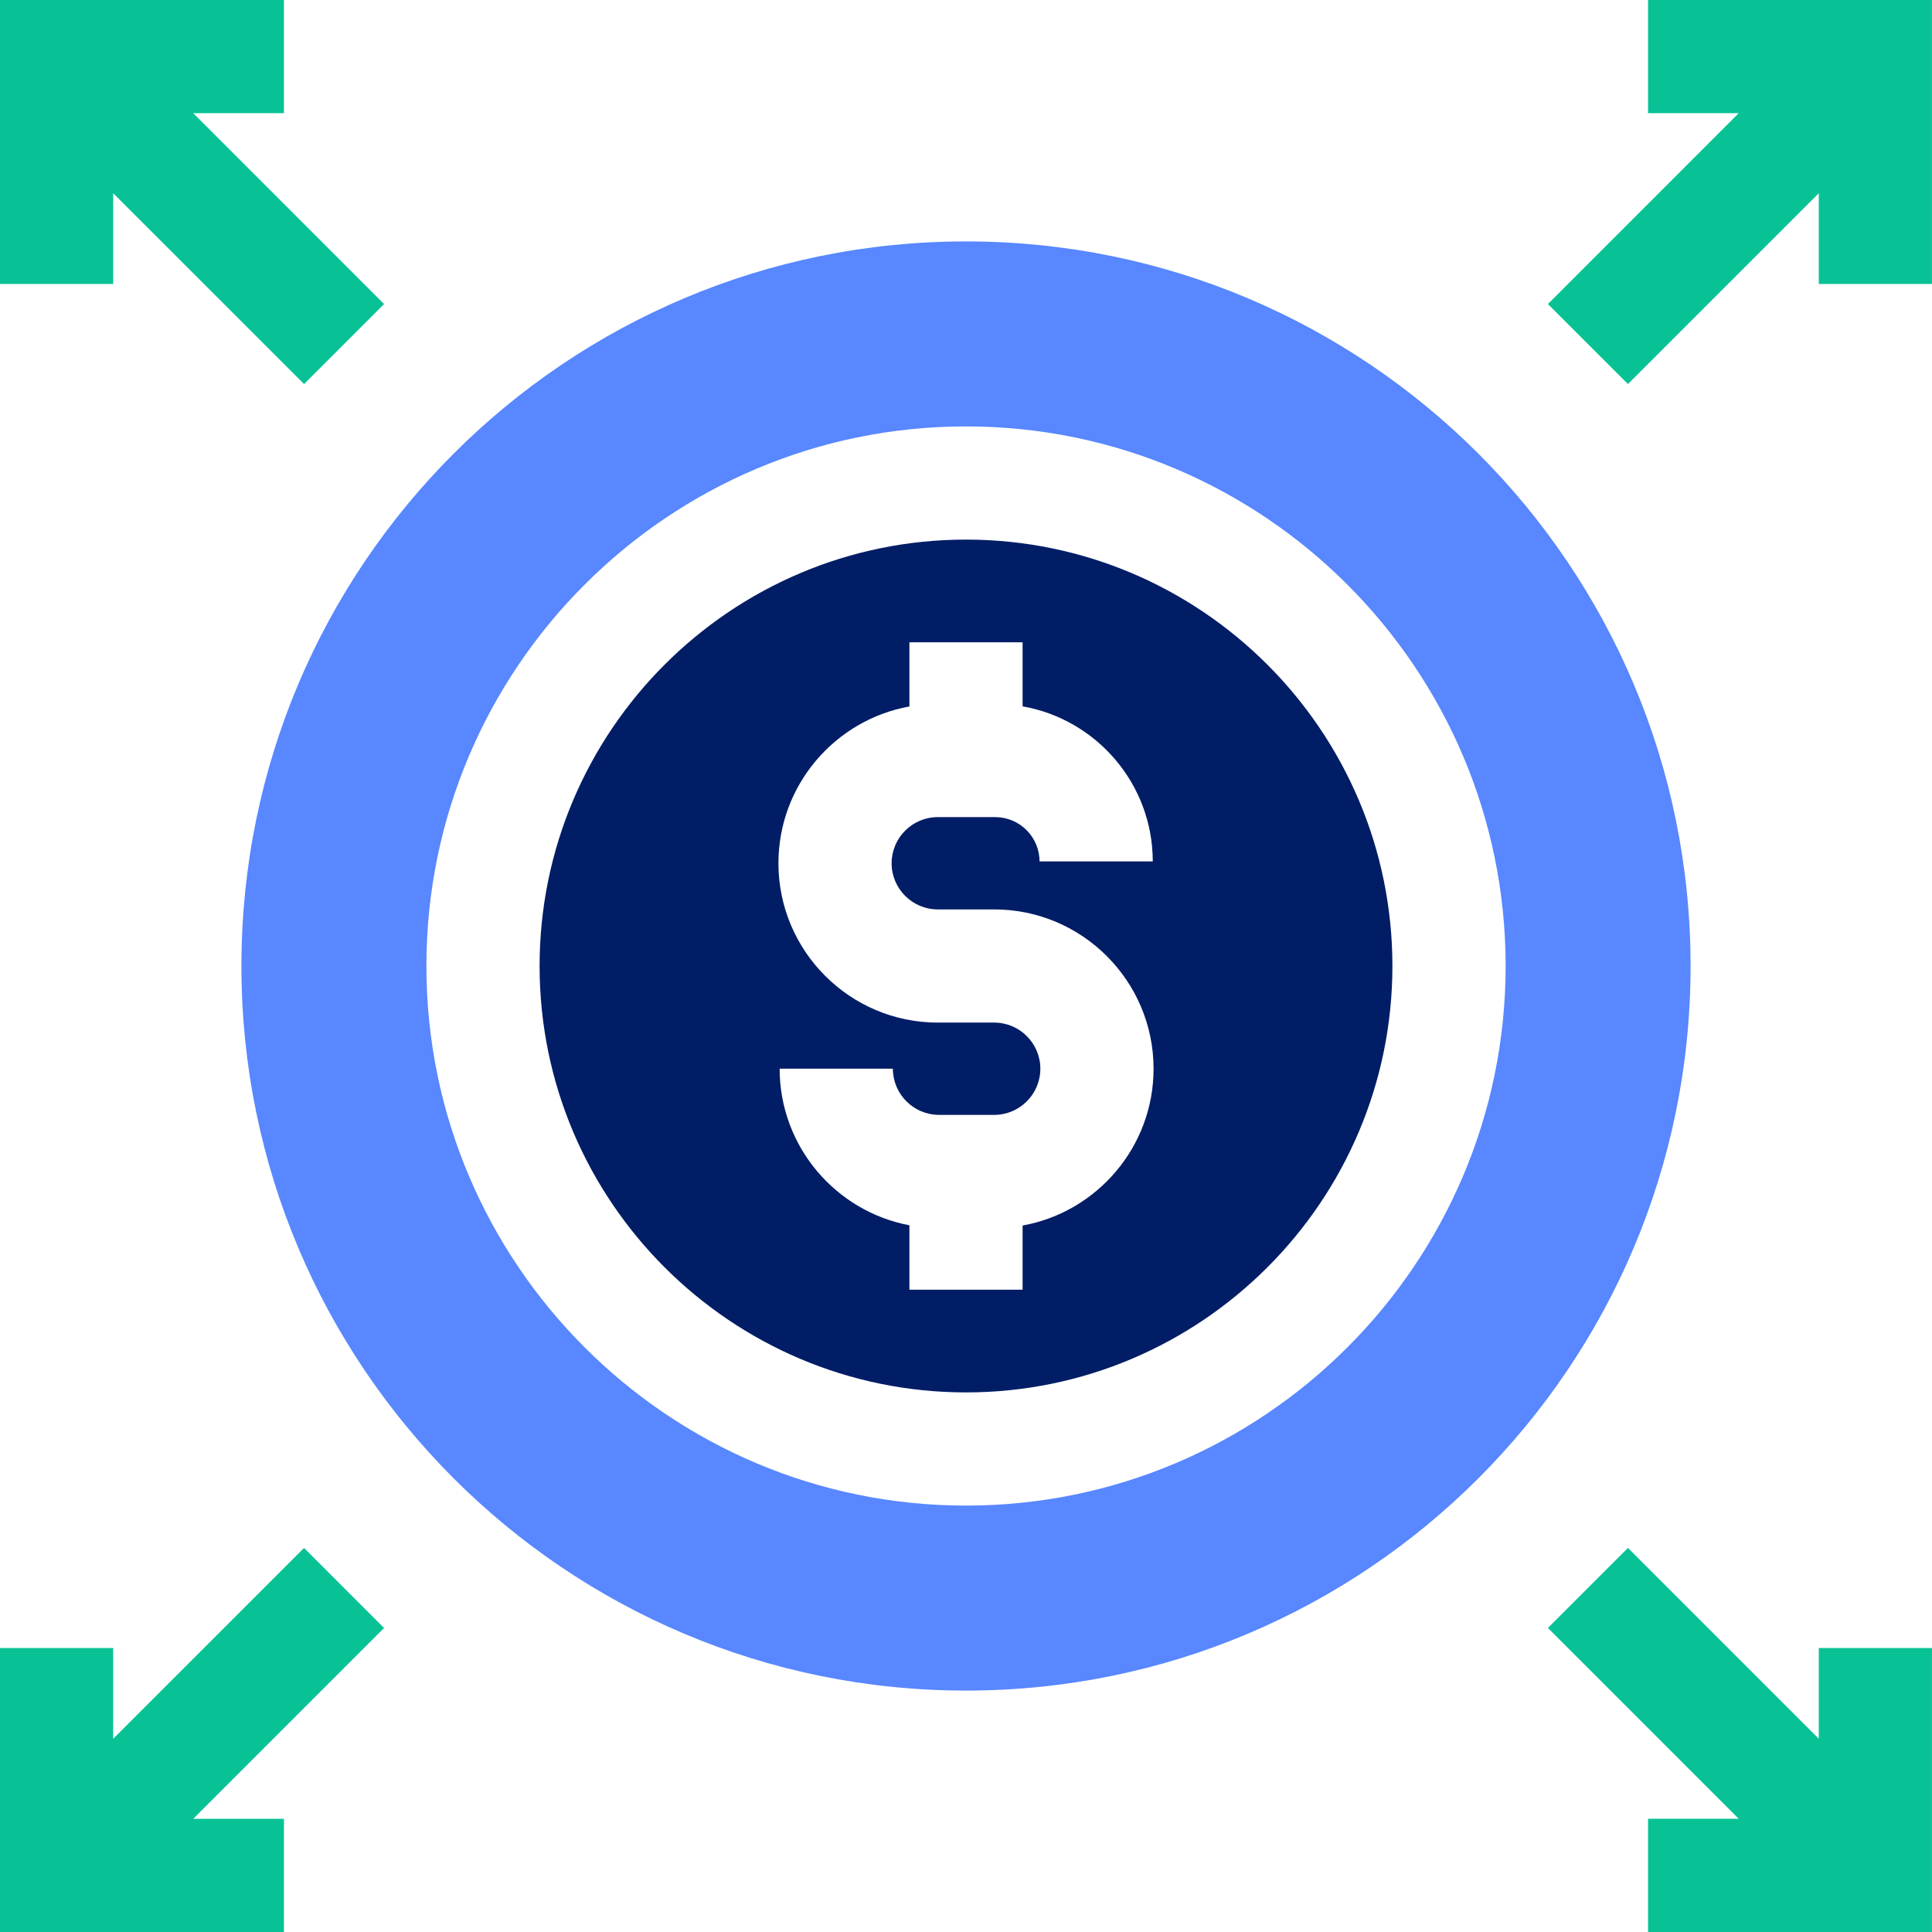 <?xml version="1.0" encoding="UTF-8"?> <svg xmlns="http://www.w3.org/2000/svg" width="48" height="48" viewBox="0 0 48 48" fill="none"><path d="M2.812 4.801L7.554 9.542L9.542 7.554L4.801 2.812H7.055V0H0V7.055H2.812V4.801Z" fill="#08C296"></path><path d="M40.945 0V2.812H43.198L38.457 7.554L40.446 9.542L45.187 4.801V7.055H47.999V0H40.945Z" fill="#08C296"></path><path d="M45.187 43.199L40.446 38.458L38.457 40.446L43.198 45.187H40.945V48H47.999V40.945H45.187V43.199Z" fill="#08C296"></path><path d="M7.554 38.458L2.812 43.199V40.945H0V48H7.055V45.188H4.801L9.542 40.447L7.554 38.458Z" fill="#08C296"></path><path d="M24 5.998C14.058 5.998 5.998 14.057 5.998 24C5.998 33.942 14.058 42.002 24 42.002C33.943 42.002 42.002 33.942 42.002 24C42.002 14.057 33.943 5.998 24 5.998ZM24 37.406C16.608 37.406 10.594 31.392 10.594 24C10.594 16.608 16.608 10.594 24 10.594C31.392 10.594 37.407 16.608 37.407 24C37.407 31.392 31.392 37.406 24 37.406Z" fill="#5887FF"></path><path d="M24 13.406C18.159 13.406 13.406 18.159 13.406 24C13.406 29.841 18.159 34.594 24 34.594C29.841 34.594 34.594 29.841 34.594 24C34.594 18.159 29.841 13.406 24 13.406ZM25.406 30.448V32.042H22.594V30.442C20.761 30.095 19.37 28.483 19.37 26.551H22.183C22.183 27.184 22.698 27.699 23.331 27.699H24.701C25.333 27.699 25.847 27.185 25.847 26.552C25.847 25.92 25.333 25.406 24.701 25.406H23.299C21.116 25.406 19.34 23.63 19.34 21.447C19.34 19.505 20.746 17.886 22.594 17.552V15.958H25.406V17.549C27.241 17.872 28.64 19.476 28.64 21.402H25.827C25.827 20.795 25.333 20.301 24.726 20.301H23.299C22.667 20.301 22.152 20.815 22.152 21.447C22.152 22.08 22.667 22.594 23.299 22.594H24.701C26.884 22.594 28.66 24.37 28.66 26.553C28.66 28.495 27.254 30.114 25.406 30.448Z" fill="#001D66"></path></svg> 